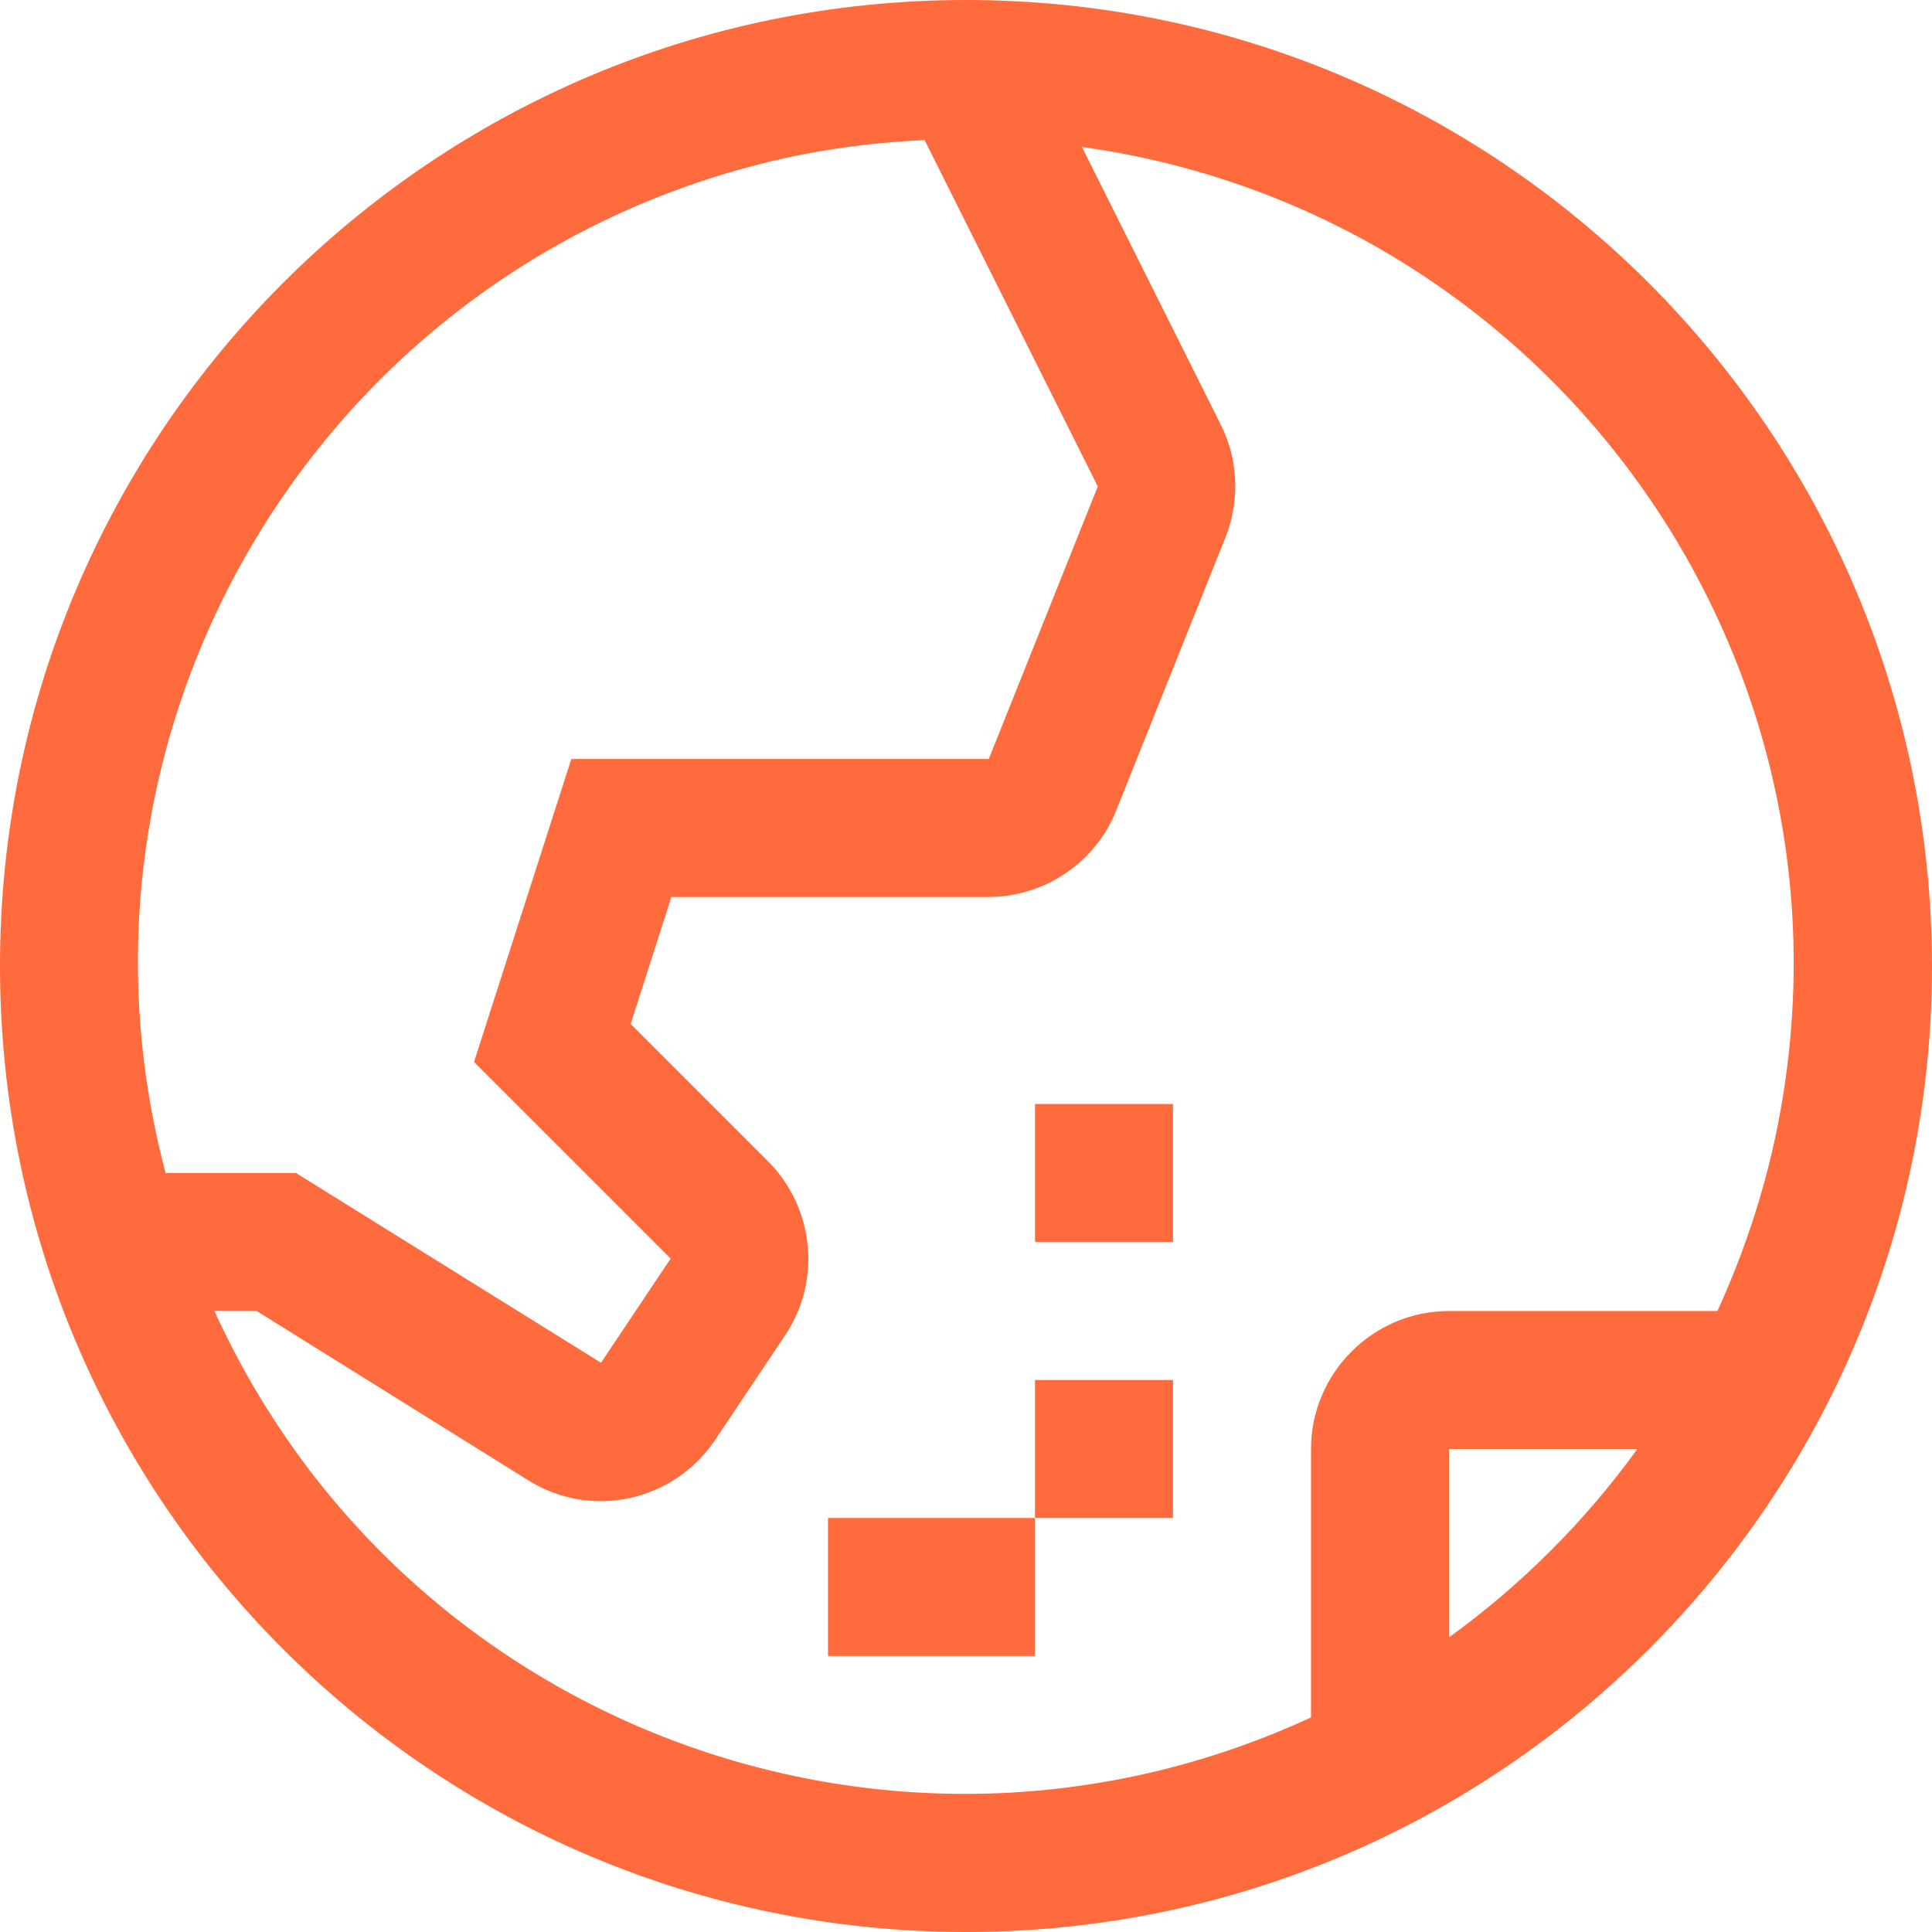 <svg fill="none" height="28" viewBox="0 0 28 28" width="28" xmlns="http://www.w3.org/2000/svg" xmlns:xlink="http://www.w3.org/1999/xlink"><clipPath id="a"><path d="m0 0h28v28h-28z"/></clipPath><g clip-path="url(#a)" fill="#ff6b3d"><path d="m15 22h-3v2h3z"/><path d="m17 20h-2v2h2z"/><path d="m17 16h-2v2h2z"/><path d="m14 0c-7.73 0-14 6.27-14 14s6.27 14 14 14 14-6.27 14-14c-.01-7.73-6.27-14-14-14zm-.6 2.03 2.51 5.02-1.58 3.95h-6.05l-1.41 4.39 2.85 2.85-1.01 1.51-4.42-2.75h-1.89c-1.69-6.37 2.12-12.9 8.49-14.59.82-.22 1.66-.34 2.51-.38zm-10.29 16.97h.61l3.93 2.45c.92.58 2.12.31 2.72-.59l1.01-1.51c.53-.79.42-1.85-.25-2.52l-1.99-1.99.59-1.84h4.59c.82 0 1.56-.5 1.86-1.26l1.58-3.95c.21-.53.19-1.13-.07-1.64l-2.01-4.02c6.54.91 11.11 6.95 10.2 13.49-.16 1.17-.5 2.31-.99 3.38h-3.89c-1.1 0-2 .9-2 2v3.89c-5.99 2.77-13.09.17-15.86-5.82-.01-.02-.02-.05-.03-.07zm17.89 4.73v-2.73h2.73c-.76 1.05-1.68 1.97-2.73 2.73z"/></g></svg>